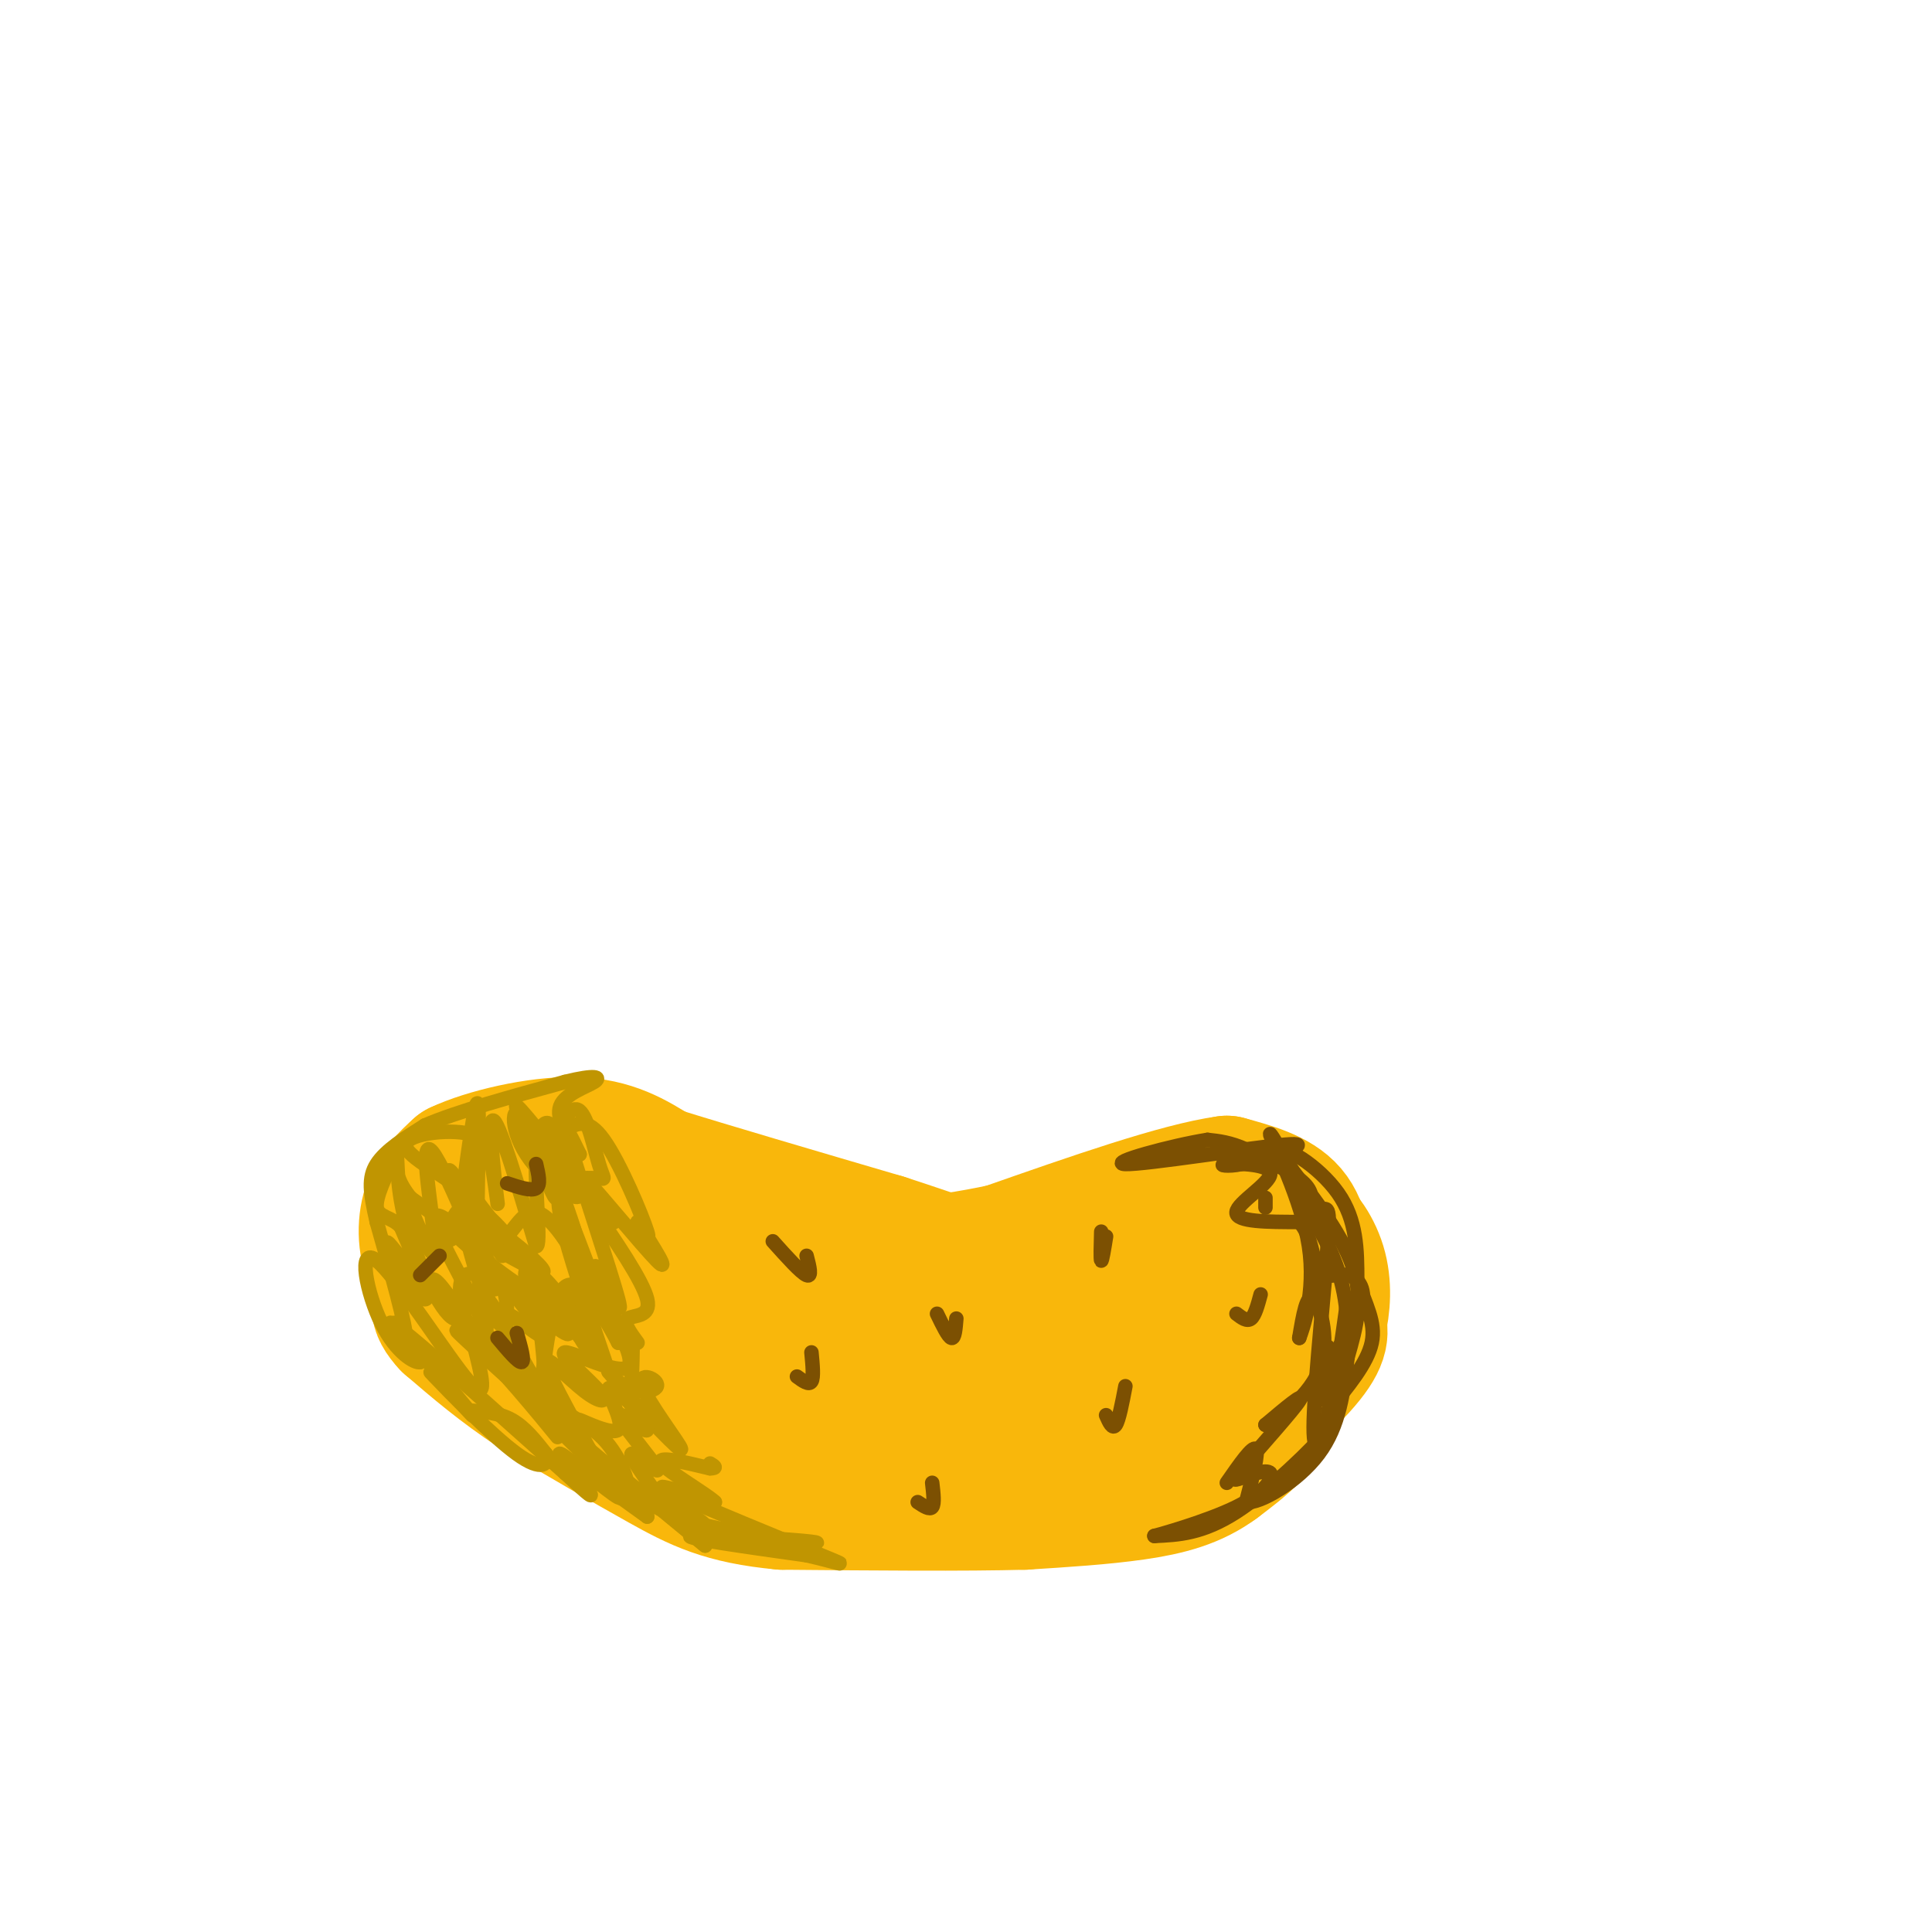 <svg viewBox='0 0 400 400' version='1.1' xmlns='http://www.w3.org/2000/svg' xmlns:xlink='http://www.w3.org/1999/xlink'><g fill='none' stroke='#F9B70B' stroke-width='28' stroke-linecap='round' stroke-linejoin='round'><path d='M94,272c0.000,0.000 21.000,16.000 21,16'/><path d='M115,288c17.107,5.357 49.375,10.750 66,13c16.625,2.250 17.607,1.357 22,0c4.393,-1.357 12.196,-3.179 20,-5'/><path d='M223,296c11.798,-4.310 31.292,-12.583 40,-17c8.708,-4.417 6.631,-4.976 6,-7c-0.631,-2.024 0.185,-5.512 1,-9'/><path d='M270,263c0.067,-3.800 -0.267,-8.800 -3,-12c-2.733,-3.200 -7.867,-4.600 -13,-6'/><path d='M254,245c-9.833,1.333 -27.917,7.667 -46,14'/><path d='M208,259c-14.578,3.156 -28.022,4.044 -37,3c-8.978,-1.044 -13.489,-4.022 -18,-7'/><path d='M153,255c-11.000,-2.667 -29.500,-5.833 -48,-9'/><path d='M105,246c-9.378,-0.333 -8.822,3.333 -8,8c0.822,4.667 1.911,10.333 3,16'/><path d='M100,270c-1.167,1.333 -5.583,-3.333 -10,-8'/><path d='M90,262c-2.044,-3.556 -2.156,-8.444 -1,-12c1.156,-3.556 3.578,-5.778 6,-8'/><path d='M95,242c5.511,-2.622 16.289,-5.178 24,-5c7.711,0.178 12.356,3.089 17,6'/><path d='M136,243c10.667,3.333 28.833,8.667 47,14'/><path d='M183,257c10.774,3.464 14.208,5.125 21,6c6.792,0.875 16.940,0.964 25,0c8.060,-0.964 14.030,-2.982 20,-5'/><path d='M249,258c4.121,-0.963 4.422,-0.871 5,1c0.578,1.871 1.433,5.522 0,8c-1.433,2.478 -5.155,3.782 -4,5c1.155,1.218 7.187,2.348 -11,3c-18.187,0.652 -60.594,0.826 -103,1'/><path d='M136,276c-25.345,-4.655 -37.208,-16.792 -34,-16c3.208,0.792 21.488,14.512 42,20c20.512,5.488 43.256,2.744 66,0'/><path d='M180,305c0.000,0.000 35.000,-3.000 35,-3'/><path d='M215,302c9.356,-1.711 15.244,-4.489 23,-9c7.756,-4.511 17.378,-10.756 27,-17'/><path d='M265,276c6.333,-5.489 8.667,-10.711 8,-11c-0.667,-0.289 -4.333,4.356 -8,9'/><path d='M265,274c-4.475,3.067 -11.663,6.234 -17,10c-5.337,3.766 -8.821,8.129 -10,11c-1.179,2.871 -0.051,4.249 2,5c2.051,0.751 5.026,0.876 8,1'/><path d='M248,301c5.733,-3.444 16.067,-12.556 21,-18c4.933,-5.444 4.467,-7.222 4,-9'/><path d='M273,274c0.917,-3.583 1.208,-8.042 0,-12c-1.208,-3.958 -3.917,-7.417 -5,-7c-1.083,0.417 -0.542,4.708 0,9'/><path d='M268,264c-0.089,6.067 -0.311,16.733 -3,24c-2.689,7.267 -7.844,11.133 -13,15'/><path d='M252,303c-4.778,3.578 -10.222,5.022 -17,6c-6.778,0.978 -14.889,1.489 -23,2'/><path d='M212,311c-12.167,0.333 -31.083,0.167 -50,0'/><path d='M162,311c-12.178,-1.111 -17.622,-3.889 -25,-8c-7.378,-4.111 -16.689,-9.556 -26,-15'/><path d='M111,288c-7.333,-4.833 -12.667,-9.417 -18,-14'/><path d='M93,274c-3.167,-3.333 -2.083,-4.667 -1,-6'/><path d='M92,268c-0.333,-1.833 -0.667,-3.417 -1,-5'/></g>
<g fill='none' stroke='#C09501' stroke-width='3' stroke-linecap='round' stroke-linejoin='round'><path d='M97,292c3.167,0.250 6.333,0.500 9,2c2.667,1.500 4.833,4.250 7,7'/><path d='M113,301c0.798,2.095 -0.708,3.833 -6,0c-5.292,-3.833 -14.369,-13.238 -17,-16c-2.631,-2.762 1.185,1.119 5,5'/><path d='M95,290c1.889,2.022 4.111,4.578 2,2c-2.111,-2.578 -8.556,-10.289 -15,-18'/><path d='M82,274c-1.622,-1.067 1.822,5.267 2,3c0.178,-2.267 -2.911,-13.133 -6,-24'/><path d='M78,253c-1.378,-6.044 -1.822,-9.156 0,-12c1.822,-2.844 5.911,-5.422 10,-8'/><path d='M88,233c6.500,-2.833 17.750,-5.917 29,-9'/><path d='M117,224c6.310,-1.571 7.583,-1.000 6,0c-1.583,1.000 -6.024,2.429 -7,5c-0.976,2.571 1.512,6.286 4,10'/><path d='M120,239c-0.504,-0.957 -3.764,-8.349 -2,-2c1.764,6.349 8.552,26.440 10,32c1.448,5.560 -2.443,-3.411 -4,-6c-1.557,-2.589 -0.778,1.206 0,5'/><path d='M124,268c2.264,4.472 7.923,13.152 6,15c-1.923,1.848 -11.427,-3.138 -13,-3c-1.573,0.138 4.784,5.398 7,8c2.216,2.602 0.289,2.547 -3,0c-3.289,-2.547 -7.940,-7.585 -8,-6c-0.060,1.585 4.470,9.792 9,18'/><path d='M122,300c3.590,5.735 8.065,11.073 6,10c-2.065,-1.073 -10.671,-8.558 -12,-9c-1.329,-0.442 4.620,6.159 6,8c1.380,1.841 -1.810,-1.080 -5,-4'/><path d='M117,305c-8.244,-7.333 -26.356,-23.667 -33,-29c-6.644,-5.333 -1.822,0.333 3,6'/><path d='M87,282c-0.987,0.329 -4.955,-1.850 -8,-8c-3.045,-6.150 -5.166,-16.271 -1,-13c4.166,3.271 14.619,19.935 19,25c4.381,5.065 2.691,-1.467 1,-8'/><path d='M98,278c4.394,3.544 14.879,16.404 17,19c2.121,2.596 -4.121,-5.070 -3,-5c1.121,0.070 9.606,7.877 9,7c-0.606,-0.877 -10.303,-10.439 -20,-20'/><path d='M101,279c-5.550,-6.614 -9.423,-13.150 -11,-14c-1.577,-0.850 -0.856,3.985 -2,4c-1.144,0.015 -4.152,-4.790 -6,-8c-1.848,-3.210 -2.536,-4.826 -1,-3c1.536,1.826 5.296,7.093 6,7c0.704,-0.093 -1.648,-5.547 -4,-11'/><path d='M83,254c-1.911,-2.111 -4.689,-1.889 -5,-4c-0.311,-2.111 1.844,-6.556 4,-11'/><path d='M82,239c0.516,0.089 -0.193,5.811 2,14c2.193,8.189 7.289,18.844 10,20c2.711,1.156 3.038,-7.189 6,-5c2.962,2.189 8.561,14.911 11,18c2.439,3.089 1.720,-3.456 1,-10'/><path d='M112,276c-2.078,-4.407 -7.772,-10.424 -8,-11c-0.228,-0.576 5.011,4.289 9,7c3.989,2.711 6.728,3.268 7,2c0.272,-1.268 -1.922,-4.362 -2,-5c-0.078,-0.638 1.961,1.181 4,3'/><path d='M122,272c1.184,0.179 2.144,-0.873 0,-6c-2.144,-5.127 -7.391,-14.329 -11,-15c-3.609,-0.671 -5.580,7.188 -9,6c-3.420,-1.188 -8.288,-11.421 -9,-14c-0.712,-2.579 2.731,2.498 4,6c1.269,3.502 0.362,5.429 -2,5c-2.362,-0.429 -6.181,-3.215 -10,-6'/><path d='M85,248c-2.503,-2.936 -3.759,-7.278 -2,-3c1.759,4.278 6.535,17.174 7,14c0.465,-3.174 -3.381,-22.418 -1,-21c2.381,1.418 10.987,23.497 13,28c2.013,4.503 -2.568,-8.571 -3,-13c-0.432,-4.429 3.284,-0.215 7,4'/><path d='M106,257c3.632,2.807 9.211,7.825 5,6c-4.211,-1.825 -18.211,-10.491 -18,-9c0.211,1.491 14.632,13.140 18,14c3.368,0.860 -4.316,-9.070 -12,-19'/><path d='M99,249c-6.093,-5.427 -15.324,-9.496 -15,-12c0.324,-2.504 10.203,-3.443 14,-2c3.797,1.443 1.514,5.270 1,6c-0.514,0.730 0.743,-1.635 2,-4'/><path d='M101,237c0.929,3.417 2.250,13.958 2,12c-0.250,-1.958 -2.071,-16.417 -1,-17c1.071,-0.583 5.036,12.708 9,26'/><path d='M111,258c1.178,0.262 -0.377,-12.083 0,-19c0.377,-6.917 2.687,-8.406 4,-4c1.313,4.406 1.630,14.707 0,13c-1.630,-1.707 -5.208,-15.421 -4,-14c1.208,1.421 7.202,17.977 8,21c0.798,3.023 -3.601,-7.489 -8,-18'/><path d='M111,237c-2.811,-5.471 -5.839,-10.148 -3,-7c2.839,3.148 11.544,14.122 12,17c0.456,2.878 -7.339,-2.341 -11,-8c-3.661,-5.659 -3.189,-11.760 0,-7c3.189,4.760 9.094,20.380 15,36'/><path d='M124,268c3.818,7.678 5.862,8.874 4,6c-1.862,-2.874 -7.629,-9.817 -8,-10c-0.371,-0.183 4.653,6.394 4,8c-0.653,1.606 -6.984,-1.760 -7,0c-0.016,1.760 6.281,8.646 6,8c-0.281,-0.646 -7.141,-8.823 -14,-17'/><path d='M109,263c-0.875,0.577 3.937,10.519 4,13c0.063,2.481 -4.622,-2.500 -8,-4c-3.378,-1.500 -5.448,0.481 -6,-9c-0.552,-9.481 0.414,-30.423 0,-34c-0.414,-3.577 -2.207,10.212 -4,24'/><path d='M95,253c-1.244,4.659 -2.353,4.306 -2,2c0.353,-2.306 2.167,-6.563 4,-4c1.833,2.563 3.684,11.948 4,18c0.316,6.052 -0.904,8.771 -2,9c-1.096,0.229 -2.067,-2.031 -3,-6c-0.933,-3.969 -1.828,-9.645 3,-8c4.828,1.645 15.379,10.613 18,12c2.621,1.387 -2.690,-4.806 -8,-11'/><path d='M109,265c-0.924,-2.501 0.766,-3.253 4,0c3.234,3.253 8.011,10.511 9,13c0.989,2.489 -1.811,0.209 -2,-2c-0.189,-2.209 2.232,-4.345 4,-4c1.768,0.345 2.884,3.173 4,6'/><path d='M128,278c-1.333,-2.667 -6.667,-12.333 -10,-12c-3.333,0.333 -4.667,10.667 -6,21'/><path d='M112,287c1.356,4.770 7.745,6.196 12,10c4.255,3.804 6.376,9.986 6,12c-0.376,2.014 -3.250,-0.139 -3,0c0.250,0.139 3.625,2.569 7,5'/><path d='M134,314c0.022,-0.822 -3.422,-5.378 -2,-5c1.422,0.378 7.711,5.689 14,11'/><path d='M146,320c-5.022,-4.156 -24.578,-20.044 -31,-26c-6.422,-5.956 0.289,-1.978 7,2'/><path d='M122,296c0.100,-0.399 -3.148,-2.396 -2,-2c1.148,0.396 6.694,3.183 8,2c1.306,-1.183 -1.627,-6.338 -2,-8c-0.373,-1.662 1.813,0.169 4,2'/><path d='M130,290c0.833,-1.667 0.917,-6.833 1,-12'/><path d='M132,278c-1.556,-2.111 -3.111,-4.222 -2,-5c1.111,-0.778 4.889,-0.222 4,-4c-0.889,-3.778 -6.444,-11.889 -12,-20'/><path d='M122,249c-0.185,-1.423 5.352,5.021 5,4c-0.352,-1.021 -6.595,-9.506 -5,-8c1.595,1.506 11.027,13.002 14,16c2.973,2.998 -0.514,-2.501 -4,-8'/><path d='M132,253c0.274,0.321 2.958,5.125 2,2c-0.958,-3.125 -5.560,-14.179 -9,-19c-3.440,-4.821 -5.720,-3.411 -8,-2'/><path d='M117,234c-0.772,-1.832 1.296,-5.413 3,-4c1.704,1.413 3.042,7.821 4,11c0.958,3.179 1.535,3.131 0,3c-1.535,-0.131 -5.183,-0.343 -7,1c-1.817,1.343 -1.805,4.241 0,11c1.805,6.759 5.402,17.380 9,28'/><path d='M126,284c4.008,5.260 9.528,4.410 10,3c0.472,-1.410 -4.104,-3.380 -3,0c1.104,3.380 7.887,12.108 8,13c0.113,0.892 -6.443,-6.054 -13,-13'/><path d='M128,287c-0.133,0.407 6.033,7.924 6,9c-0.033,1.076 -6.267,-4.289 -6,-3c0.267,1.289 7.033,9.232 8,11c0.967,1.768 -3.867,-2.638 -5,-3c-1.133,-0.362 1.433,3.319 4,7'/><path d='M135,308c3.881,3.131 11.583,7.458 11,8c-0.583,0.542 -9.452,-2.702 -18,-9c-8.548,-6.298 -16.774,-15.649 -25,-25'/><path d='M103,282c-0.353,-0.504 11.264,10.735 10,10c-1.264,-0.735 -15.411,-13.443 -18,-16c-2.589,-2.557 6.378,5.036 6,1c-0.378,-4.036 -10.102,-19.702 -11,-24c-0.898,-4.298 7.029,2.772 11,8c3.971,5.228 3.985,8.614 4,12'/><path d='M105,273c0.107,2.417 -1.625,2.458 -4,-3c-2.375,-5.458 -5.393,-16.417 -5,-19c0.393,-2.583 4.196,3.208 8,9'/><path d='M131,308c0.000,0.000 13.000,3.000 13,3'/><path d='M144,311c1.452,0.560 -1.417,0.458 -3,1c-1.583,0.542 -1.881,1.726 2,3c3.881,1.274 11.940,2.637 20,4'/><path d='M163,319c5.429,0.726 9.000,0.542 3,0c-6.000,-0.542 -21.571,-1.440 -23,-1c-1.429,0.440 11.286,2.220 24,4'/><path d='M167,322c6.345,1.417 10.208,2.958 3,0c-7.208,-2.958 -25.488,-10.417 -31,-13c-5.512,-2.583 1.744,-0.292 9,2'/><path d='M148,311c-1.489,-1.511 -9.711,-6.289 -11,-8c-1.289,-1.711 4.356,-0.356 10,1'/><path d='M147,304c1.667,0.000 0.833,-0.500 0,-1'/></g>
<g fill='none' stroke='#7C5002' stroke-width='3' stroke-linecap='round' stroke-linejoin='round'><path d='M103,277c2.167,2.583 4.333,5.167 5,5c0.667,-0.167 -0.167,-3.083 -1,-6'/><path d='M87,264c0.000,0.000 4.000,-4.000 4,-4'/><path d='M105,245c2.500,0.833 5.000,1.667 6,1c1.000,-0.667 0.500,-2.833 0,-5'/><path d='M165,285c1.250,0.917 2.500,1.833 3,1c0.500,-0.833 0.250,-3.417 0,-6'/><path d='M160,257c2.917,3.250 5.833,6.500 7,7c1.167,0.500 0.583,-1.750 0,-4'/><path d='M190,311c1.250,0.833 2.500,1.667 3,1c0.500,-0.667 0.250,-2.833 0,-5'/><path d='M194,272c1.167,2.417 2.333,4.833 3,5c0.667,0.167 0.833,-1.917 1,-4'/><path d='M228,255c-0.083,2.917 -0.167,5.833 0,6c0.167,0.167 0.583,-2.417 1,-5'/><path d='M229,293c0.667,1.500 1.333,3.000 2,2c0.667,-1.000 1.333,-4.500 2,-8'/><path d='M256,272c1.083,0.833 2.167,1.667 3,1c0.833,-0.667 1.417,-2.833 2,-5'/><path d='M262,248c0.000,0.000 0.000,2.000 0,2'/><path d='M254,307c2.667,-3.833 5.333,-7.667 6,-7c0.667,0.667 -0.667,5.833 -2,11'/><path d='M258,311c2.756,0.378 10.644,-4.178 15,-10c4.356,-5.822 5.178,-12.911 6,-20'/><path d='M279,281c1.822,-6.311 3.378,-12.089 1,-19c-2.378,-6.911 -8.689,-14.956 -15,-23'/><path d='M265,239c0.156,-2.600 8.044,2.400 12,8c3.956,5.600 3.978,11.800 4,18'/><path d='M281,265c1.689,5.067 3.911,8.733 3,13c-0.911,4.267 -4.956,9.133 -9,14'/><path d='M275,292c-0.464,2.119 2.875,0.417 0,4c-2.875,3.583 -11.964,12.452 -19,17c-7.036,4.548 -12.018,4.774 -17,5'/><path d='M239,318c0.708,-0.147 10.978,-3.016 17,-6c6.022,-2.984 7.796,-6.084 7,-7c-0.796,-0.916 -4.162,0.352 -6,1c-1.838,0.648 -2.149,0.674 1,-3c3.149,-3.674 9.757,-11.050 11,-13c1.243,-1.950 -2.878,1.525 -7,5'/><path d='M262,295c1.429,-0.726 8.500,-5.042 11,-11c2.500,-5.958 0.429,-13.560 -1,-15c-1.429,-1.440 -2.214,3.280 -3,8'/><path d='M269,277c0.571,-1.512 3.500,-9.292 2,-19c-1.500,-9.708 -7.429,-21.345 -8,-23c-0.571,-1.655 4.214,6.673 9,15'/><path d='M272,250c2.289,1.437 3.510,-2.470 3,6c-0.510,8.470 -2.753,29.319 -3,38c-0.247,8.681 1.501,5.195 3,-1c1.499,-6.195 2.750,-15.097 4,-24'/><path d='M271,251c0.583,-1.917 1.167,-3.833 -1,-6c-2.167,-2.167 -7.083,-4.583 -12,-7'/><path d='M258,238c-3.333,-1.500 -5.667,-1.750 -8,-2'/><path d='M250,236c-7.155,1.107 -21.042,4.875 -17,5c4.042,0.125 26.012,-3.393 33,-4c6.988,-0.607 -1.006,1.696 -9,4'/><path d='M257,241c-2.770,0.619 -5.196,0.166 -3,0c2.196,-0.166 9.014,-0.045 9,2c-0.014,2.045 -6.861,6.013 -7,8c-0.139,1.987 6.431,1.994 13,2'/><path d='M269,253c2.624,2.571 2.683,7.998 4,10c1.317,2.002 3.893,0.577 6,1c2.107,0.423 3.745,2.692 3,6c-0.745,3.308 -3.872,7.654 -7,12'/><path d='M275,282c-1.080,0.552 -0.280,-4.067 0,-3c0.280,1.067 0.039,7.819 -1,10c-1.039,2.181 -2.876,-0.209 -2,-2c0.876,-1.791 4.467,-2.982 6,-7c1.533,-4.018 1.010,-10.862 -1,-17c-2.010,-6.138 -5.505,-11.569 -9,-17'/></g>
</svg>